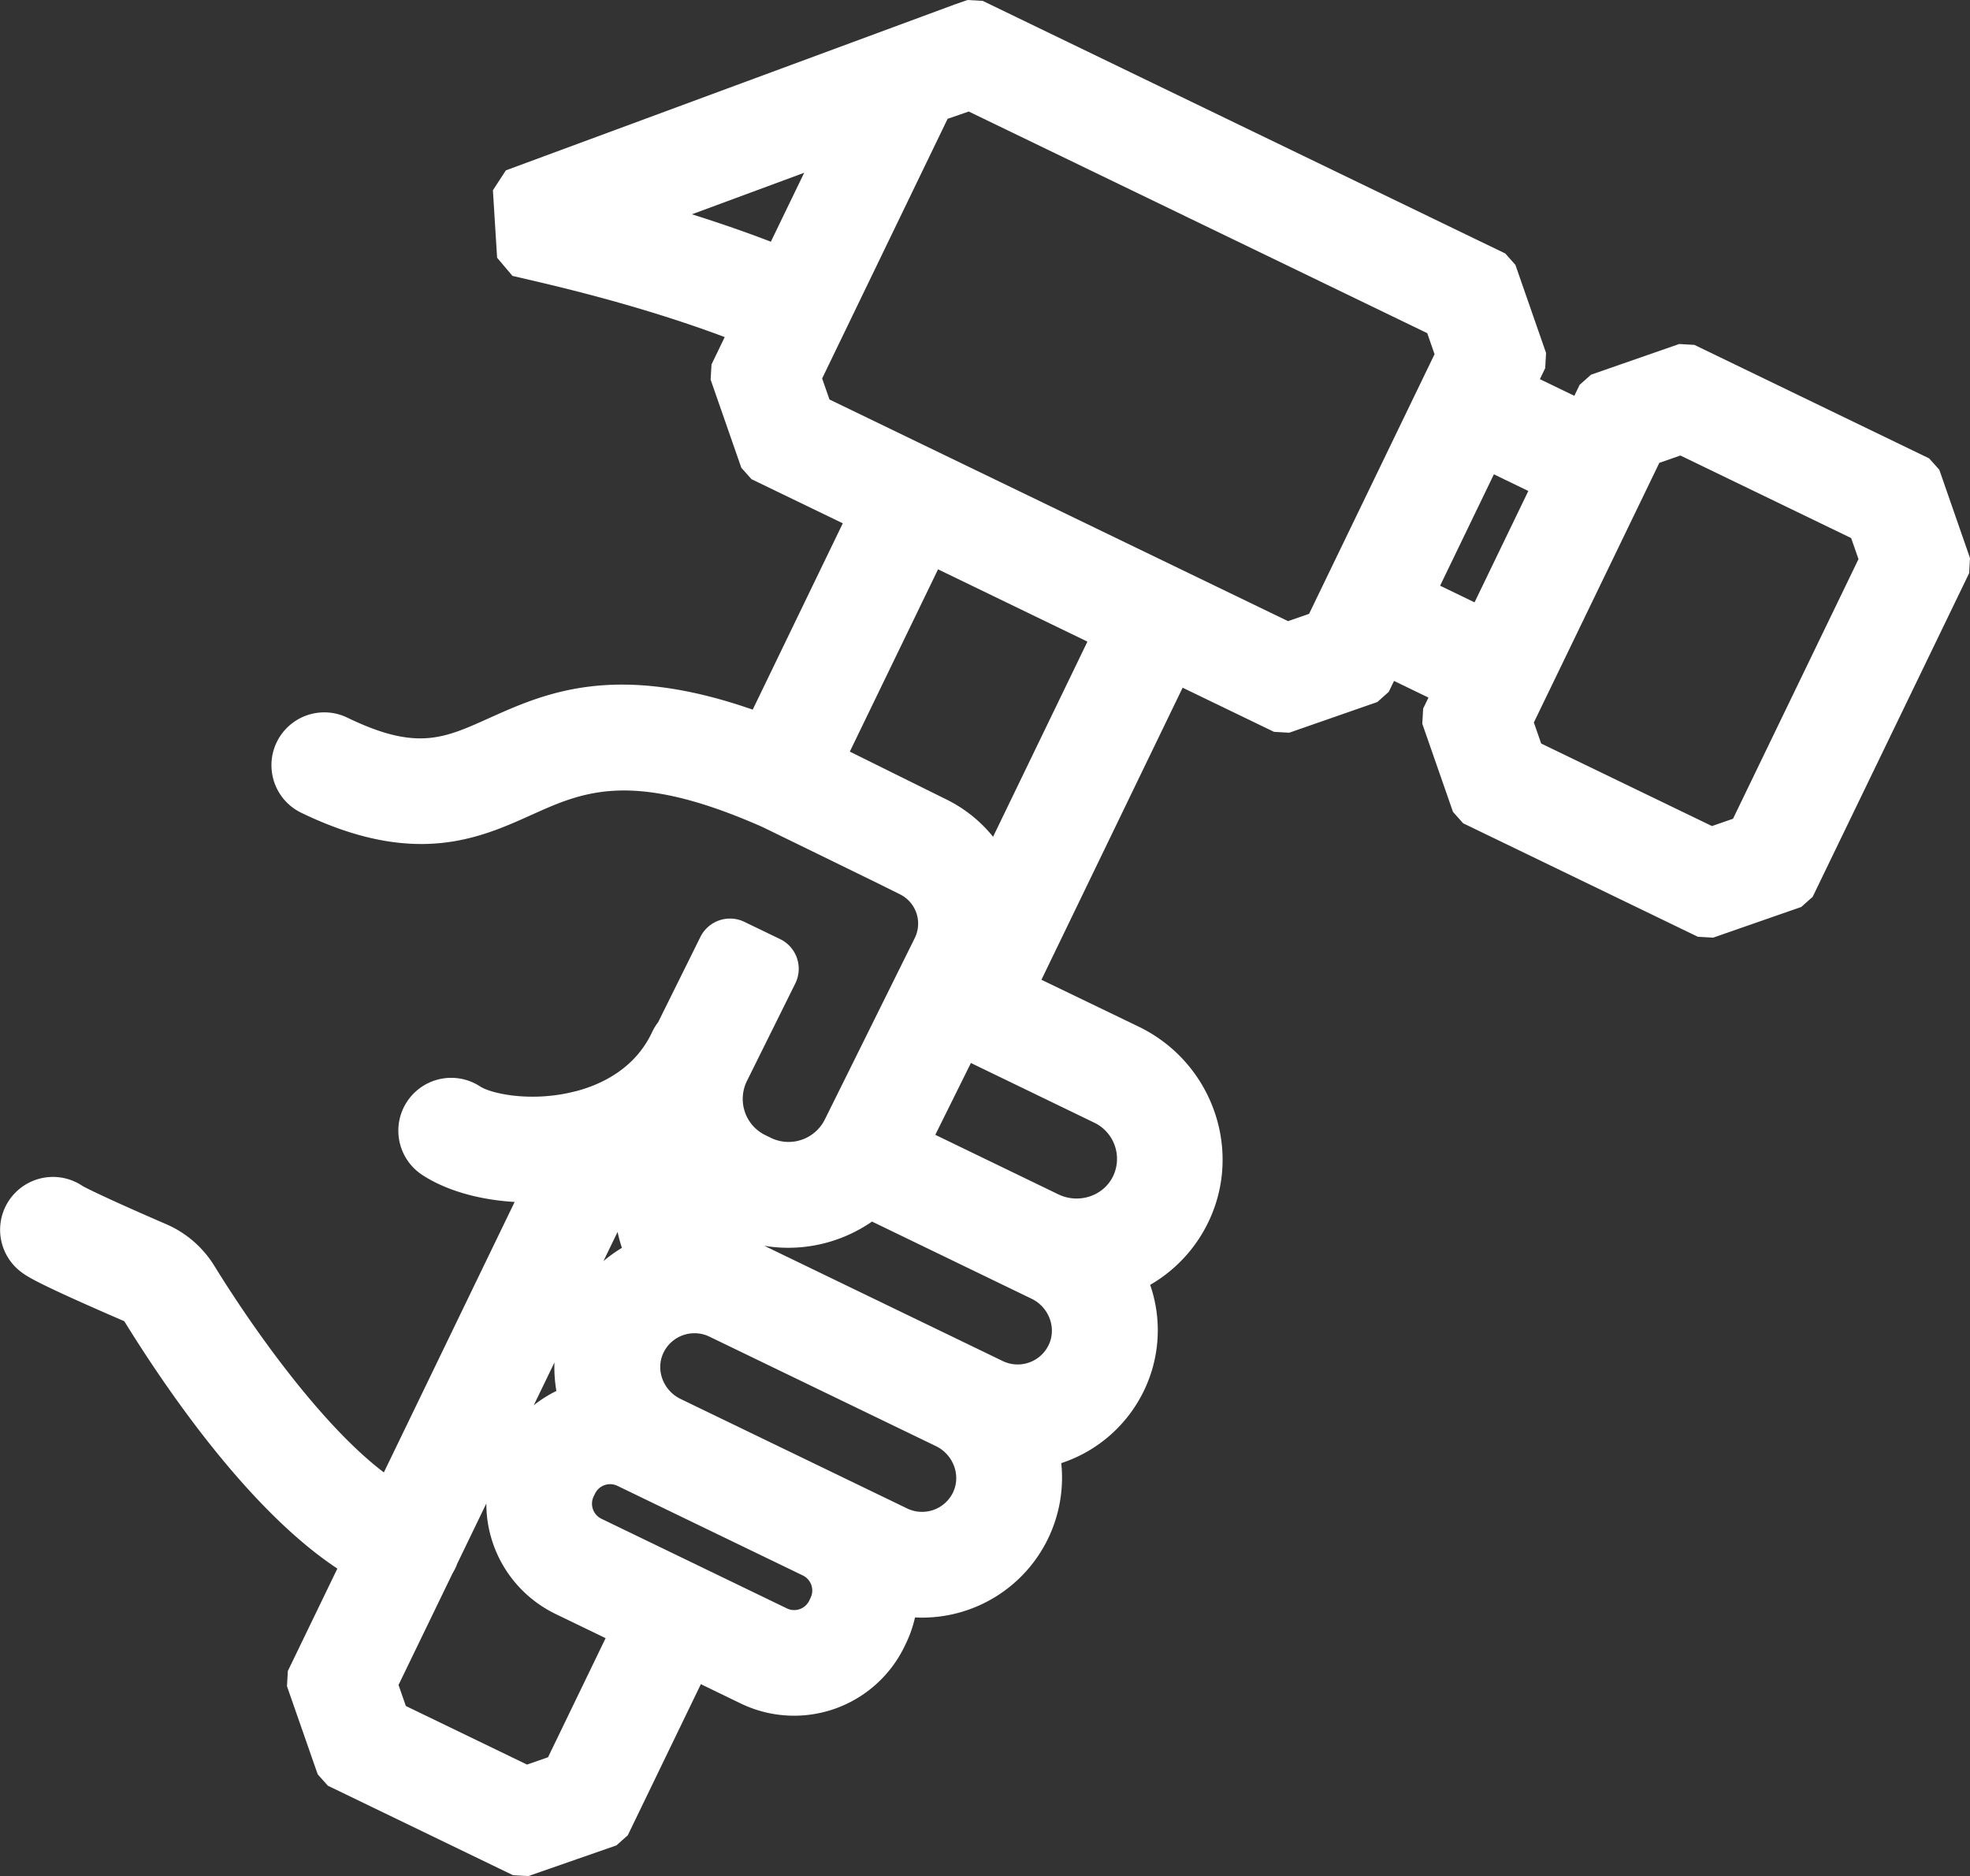 <svg viewBox="0 0 989.15 942.11" xmlns="http://www.w3.org/2000/svg"><rect x="0" y="0" width="989.15" height="942.11" fill="#333333" stroke="none"/><defs><style>.cls-1{fill:#fff;}</style></defs><g data-name="Слой 2" id="Слой_2"><g data-name="Слой 1" id="Слой_1-2"><path d="M973.74,235.9l-5.1-5.71-117.87-57-7.64-.44-44.27,15.41-5.72,5.09-2.66,5.51-17.29-8.36,2.66-5.51.44-7.64L760.89,133l-5.1-5.72L493.43.44,485.79,0l-6.4,2.23L254,85.55l-6.51,10,2.11,33.88,7.71,9.11,12,2.8c35.45,8.28,67.21,17.66,94.58,27.93L357.26,183l-.45,7.64,15.41,44.26,5.09,5.72,45.86,22.17-45.23,93.57c-69.22-24.13-104.34-8.34-132.78,4.45-22.56,10.16-36.18,16.29-70.7-.4l-.16-.08a26.54,26.54,0,0,0-23.14,47.77l.15.07c56.84,27.48,89.42,12.84,115.66,1,23.56-10.6,45.81-20.61,98.11-1.14,4.8,1.79,9.84,3.83,15,6.06l.11.05c.8.33,1.6.69,2.44,1.07,2.13,1,36,17.55,58.26,28.43l11,5.46a16.41,16.41,0,0,1,7.4,22l-45.13,91.06a20.31,20.31,0,0,1-13,10.6,19.6,19.6,0,0,1-3.42.61,20.3,20.3,0,0,1-10.6-1.94l-3-1.47a18.35,18.35,0,0,1-2.23-1.29l-.11-.08A20,20,0,0,1,374,558.35a20.32,20.32,0,0,1-.66-10.57,19.89,19.89,0,0,1,1.7-4.95l24.3-49a16.56,16.56,0,0,0-7.64-22.24l-18-8.69a16.59,16.59,0,0,0-22,7.55l-21.27,42.92a26.45,26.45,0,0,0-3,4.91c-8.36,17.92-24.58,25.81-36.69,29.26l-1.42.39-.1,0c-22.13,5.84-42.57,1.28-48.11-2.33A26.54,26.54,0,0,0,212,590a65.41,65.41,0,0,0,7.5,4.22c10.91,5.28,24.35,8.48,38.9,9.37l-65.66,135.8c-28.89-21.8-62.18-66.57-85.11-103.71a53.11,53.11,0,0,0-24.21-20.95c-29.09-12.58-39.9-18-41.89-19.11a26.54,26.54,0,0,0-30.78,43.23c2.94,2.17,7.38,5.47,51.61,24.6,0,0,.06,0,.1.1,21.35,34.58,62.62,94.84,106.93,124.14l-24.86,51.42-.44,7.64L159.52,891l5.09,5.72,93,44.95,7.64.44,44.26-15.41,5.71-5.09,36.69-75.88L372,855.47a61.56,61.56,0,0,0,82.12-28.6l.67-1.39a60.83,60.83,0,0,0,4.64-13.25c1.2.06,2.38.09,3.57.09a70.28,70.28,0,0,0,69.87-77.58,70.51,70.51,0,0,0,41.41-36.17,69.69,69.69,0,0,0,3.22-53.35,72.93,72.93,0,0,0,29.28-31.65c17.4-36.28,1.71-80.22-35-98L522.91,492l70.9-146.66,45.87,22.17,7.64.44,44.26-15.42,5.71-5.09,2.66-5.5,17.29,8.36-2.66,5.5-.44,7.64,15.42,44.27,5.09,5.71,117.87,57,7.65.44,44.26-15.41,5.72-5.09,78.56-162.5.44-7.64Zm-40.58,44.87-63,130.38-10.57,3.67-85.75-41.45-3.68-10.56,63-130.38,10.57-3.69,85.75,41.46ZM767.38,246.55l-27,55.93-17.29-8.36,27-55.93ZM720.3,177.86l-63,130.38-10.56,3.68L416.48,200.61l-3.68-10.56,63-130.38L486.4,56,716.63,167.3ZM403.79,86.76l-16.74,34.62q-18.57-7.14-39.64-13.77ZM526.73,675a17.25,17.25,0,0,1-23.23,8.48L383.76,625.59a73.17,73.17,0,0,0,35.95-3,74,74,0,0,0,18.14-9.16L518,652.2C526.57,656.36,530.5,666.58,526.73,675Zm-48,74a17.26,17.26,0,0,1-23.24,8.5l-113.78-55c-8.6-4.16-12.53-14.38-8.76-22.8a17.27,17.27,0,0,1,23.24-8.49l113.77,55C478.54,730.37,482.47,740.6,478.71,749ZM279.37,698.49A61.75,61.75,0,0,0,268,705.68l10.39-21.49A70.17,70.17,0,0,0,279.37,698.49ZM303,633.28l7.09-14.65a73,73,0,0,0,2.18,8A71,71,0,0,0,303,633.28Zm-24.1,177.18,25.18,12.17-28.91,59.81-10.56,3.67L203.78,856.7l-3.68-10.56L227.27,790a26.35,26.35,0,0,0,2.37-4.9L244.19,755A61.58,61.58,0,0,0,278.91,810.46Zm19.19-59,.67-1.39A8.42,8.42,0,0,1,310,746.14l93.1,45A8.41,8.41,0,0,1,407,802.38l-.67,1.39a8.4,8.4,0,0,1-11.24,3.91l-93.1-45a8.41,8.41,0,0,1-3.91-11.23ZM469.62,569.87,487.5,533.8l62,30a20.16,20.16,0,0,1,9.09,27.43c-5,9.55-17.17,13.38-27.19,8.53Zm5.86-168.27L426.7,377.43,471,285.9,546,322.2l-47.37,98A69.59,69.59,0,0,0,475.48,401.6Z" class="cls-1"></path></g></g></svg>